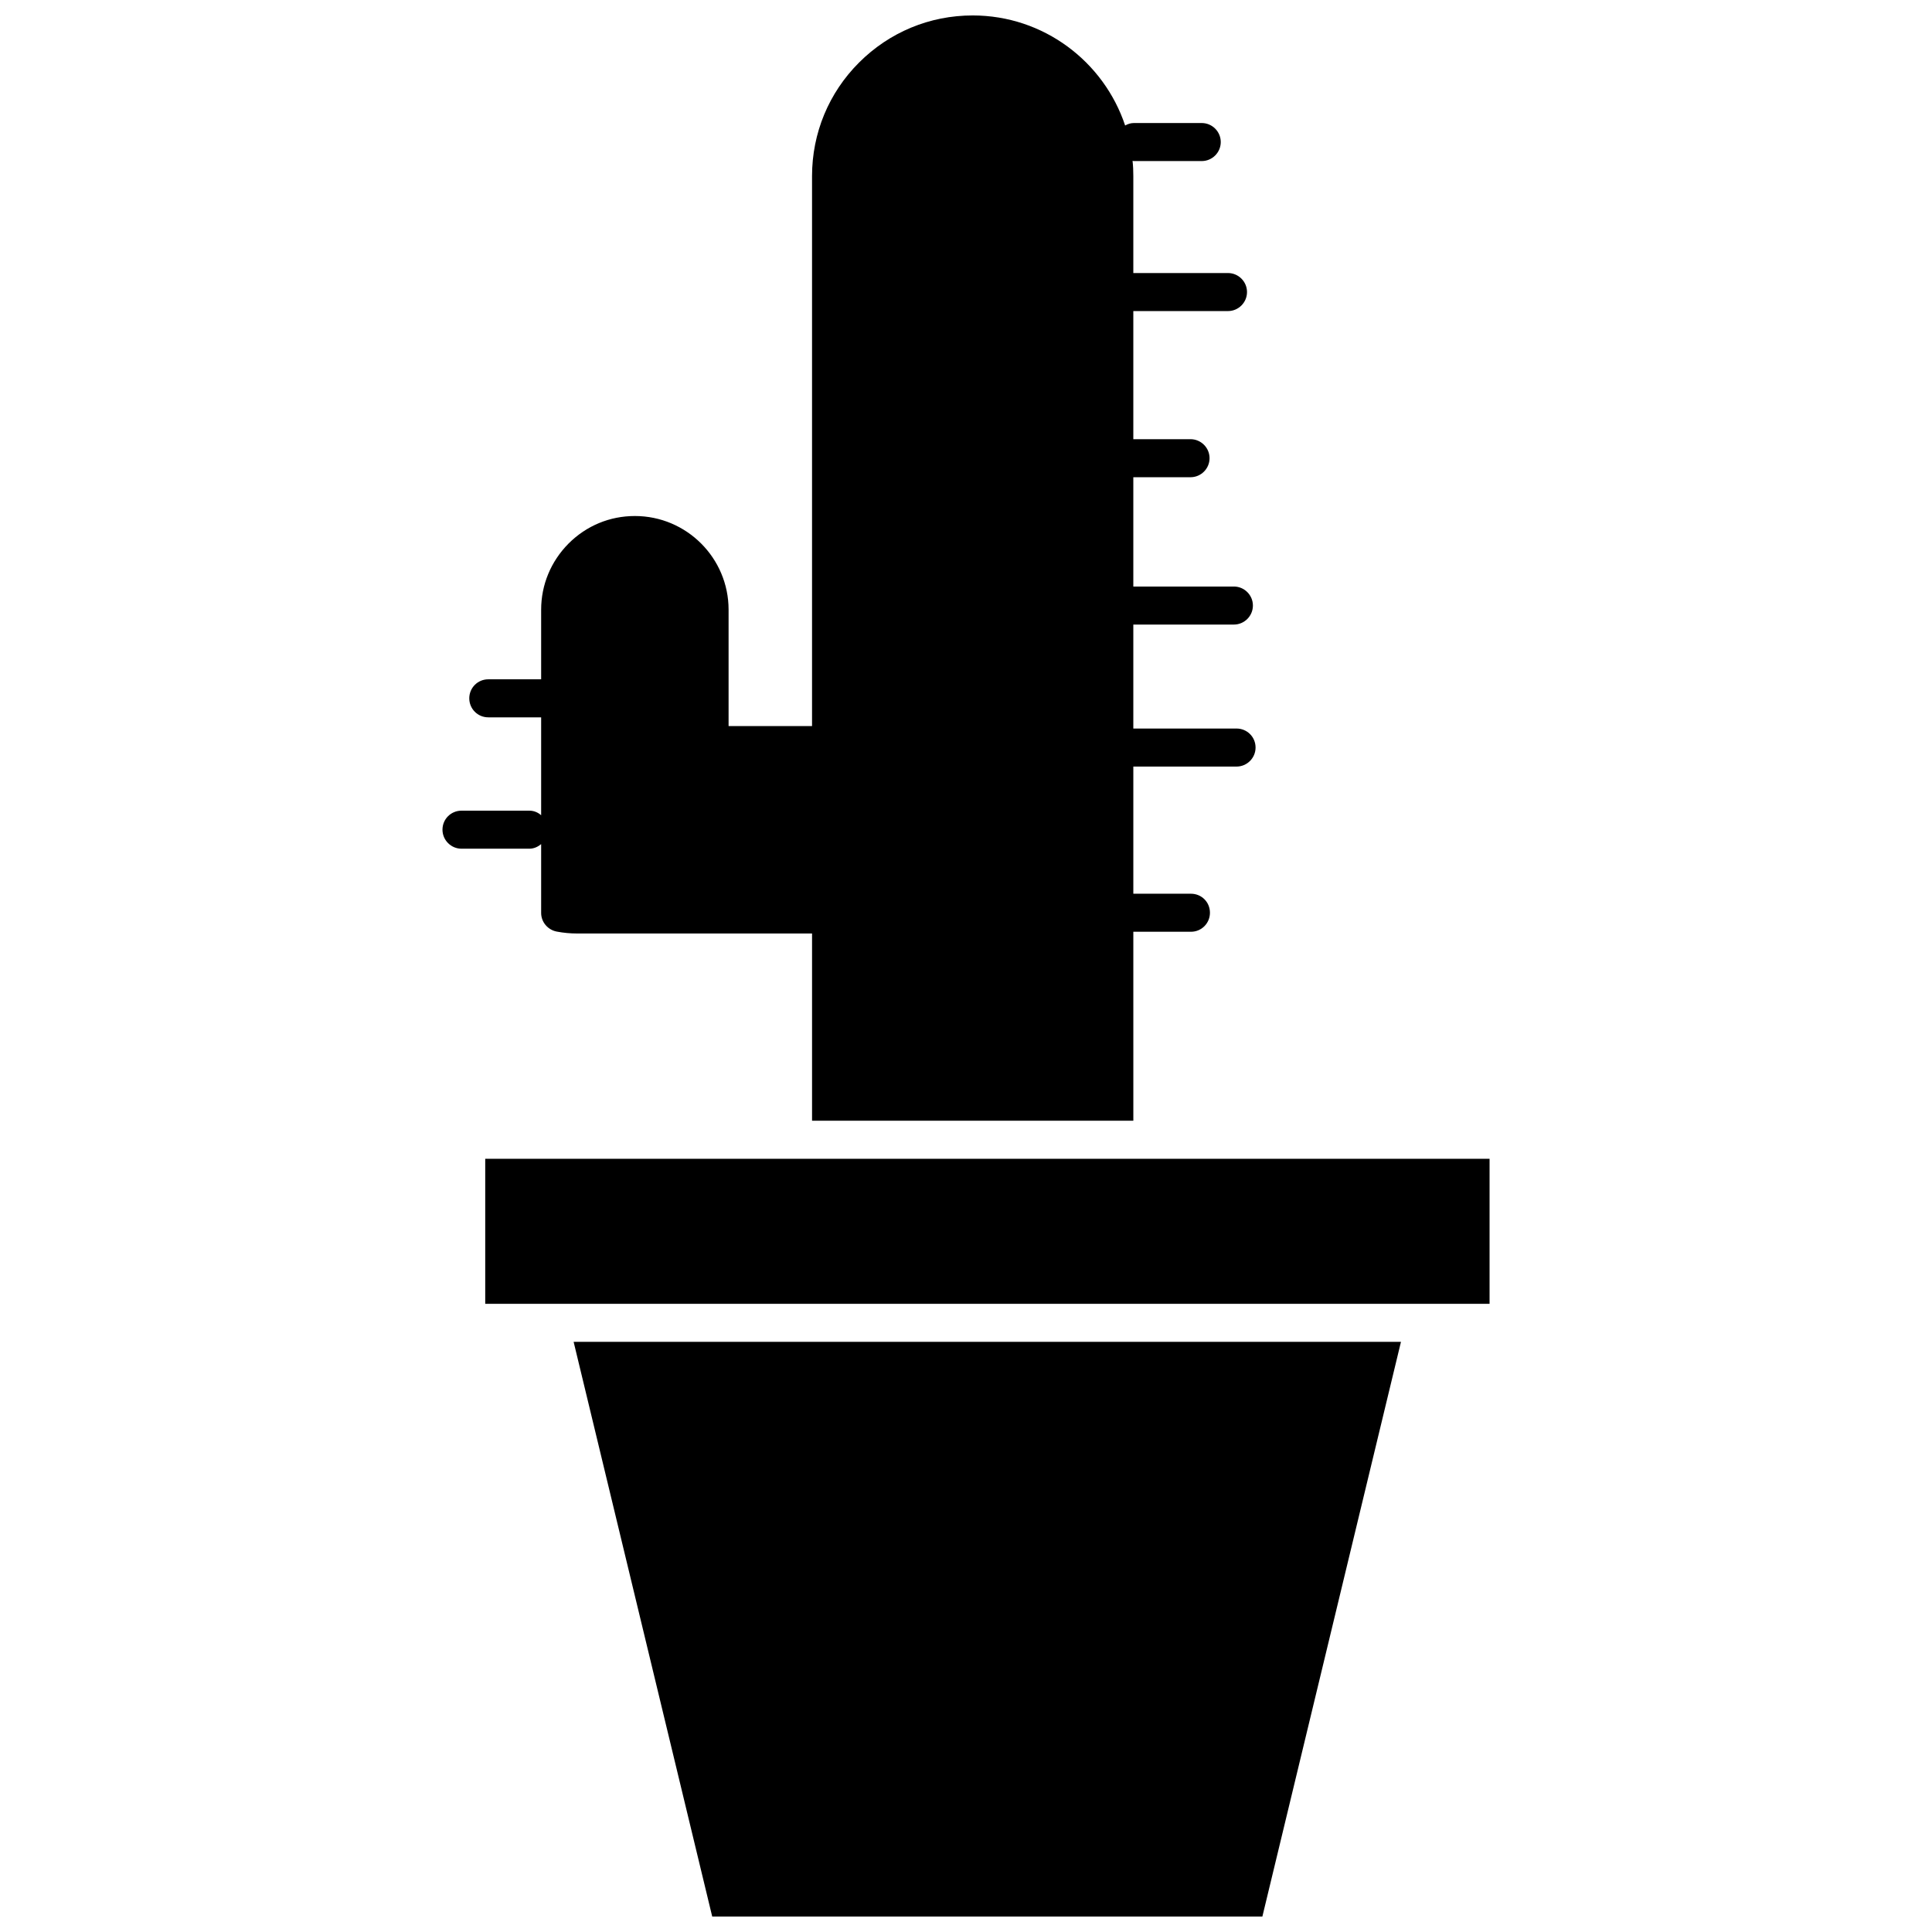 <?xml version="1.0" encoding="UTF-8"?>
<!-- Uploaded to: SVG Repo, www.svgrepo.com, Generator: SVG Repo Mixer Tools -->
<svg width="800px" height="800px" version="1.1" viewBox="144 144 512 512" xmlns="http://www.w3.org/2000/svg">
 <defs>
  <clipPath id="a">
   <path d="m261 148.09h278v503.81h-278z"/>
  </clipPath>
 </defs>
 <g clip-path="url(#a)">
  <path d="m515.27 499.6-36.727 152.3h-145.8l-36.727-152.3zm-242.68-48.516v38.441h266.16v-38.441zm199.11-114.01h-27.359v-27.559h26.652c2.769 0 5.039-2.266 5.039-5.039 0-2.769-2.266-5.039-5.039-5.039h-26.652v-28.969h15.164c2.769 0 5.039-2.266 5.039-5.039 0-2.769-2.266-5.039-5.039-5.039l-15.164 0.004v-33.957h25.09c2.769 0 5.039-2.266 5.039-5.039 0-2.769-2.266-5.039-5.039-5.039h-25.09v-25.695c0-1.359-0.051-2.719-0.203-4.031 0.152 0 0.203 0.051 0.352 0.051h17.984c2.769 0 5.039-2.266 5.039-5.039 0-2.769-2.266-5.039-5.039-5.039h-17.984c-0.855 0-1.613 0.25-2.316 0.656-5.641-16.926-21.609-29.168-40.402-29.168-11.387 0-22.066 4.434-30.129 12.496-8.012 8.012-12.445 18.691-12.445 30.078v145.75h-22.117v-30.832c0-13.703-11.133-24.836-24.836-24.836-6.648 0-12.848 2.57-17.582 7.305-4.684 4.734-7.254 10.934-7.254 17.531v18.438h-14.008c-2.82 0-5.039 2.266-5.039 5.039 0 2.769 2.215 5.039 5.039 5.039h14.008v25.945c-0.855-0.754-1.914-1.211-3.125-1.211h-17.984c-2.769 0-5.039 2.215-5.039 5.039 0 2.769 2.266 5.039 5.039 5.039h17.984c1.211 0 2.266-0.504 3.125-1.211v18.238c0 2.418 1.762 4.484 4.133 4.938 1.863 0.352 3.629 0.504 5.34 0.504l62.32-0.004v49.625h85.145l-0.004-50.078h15.266c2.82 0 5.039-2.266 5.039-5.039 0-2.82-2.215-5.039-5.039-5.039l-15.266 0.004v-33.703h27.355c2.769 0 5.039-2.266 5.039-5.039 0.004-2.824-2.266-5.039-5.035-5.039z"/>
 </g>
</svg>